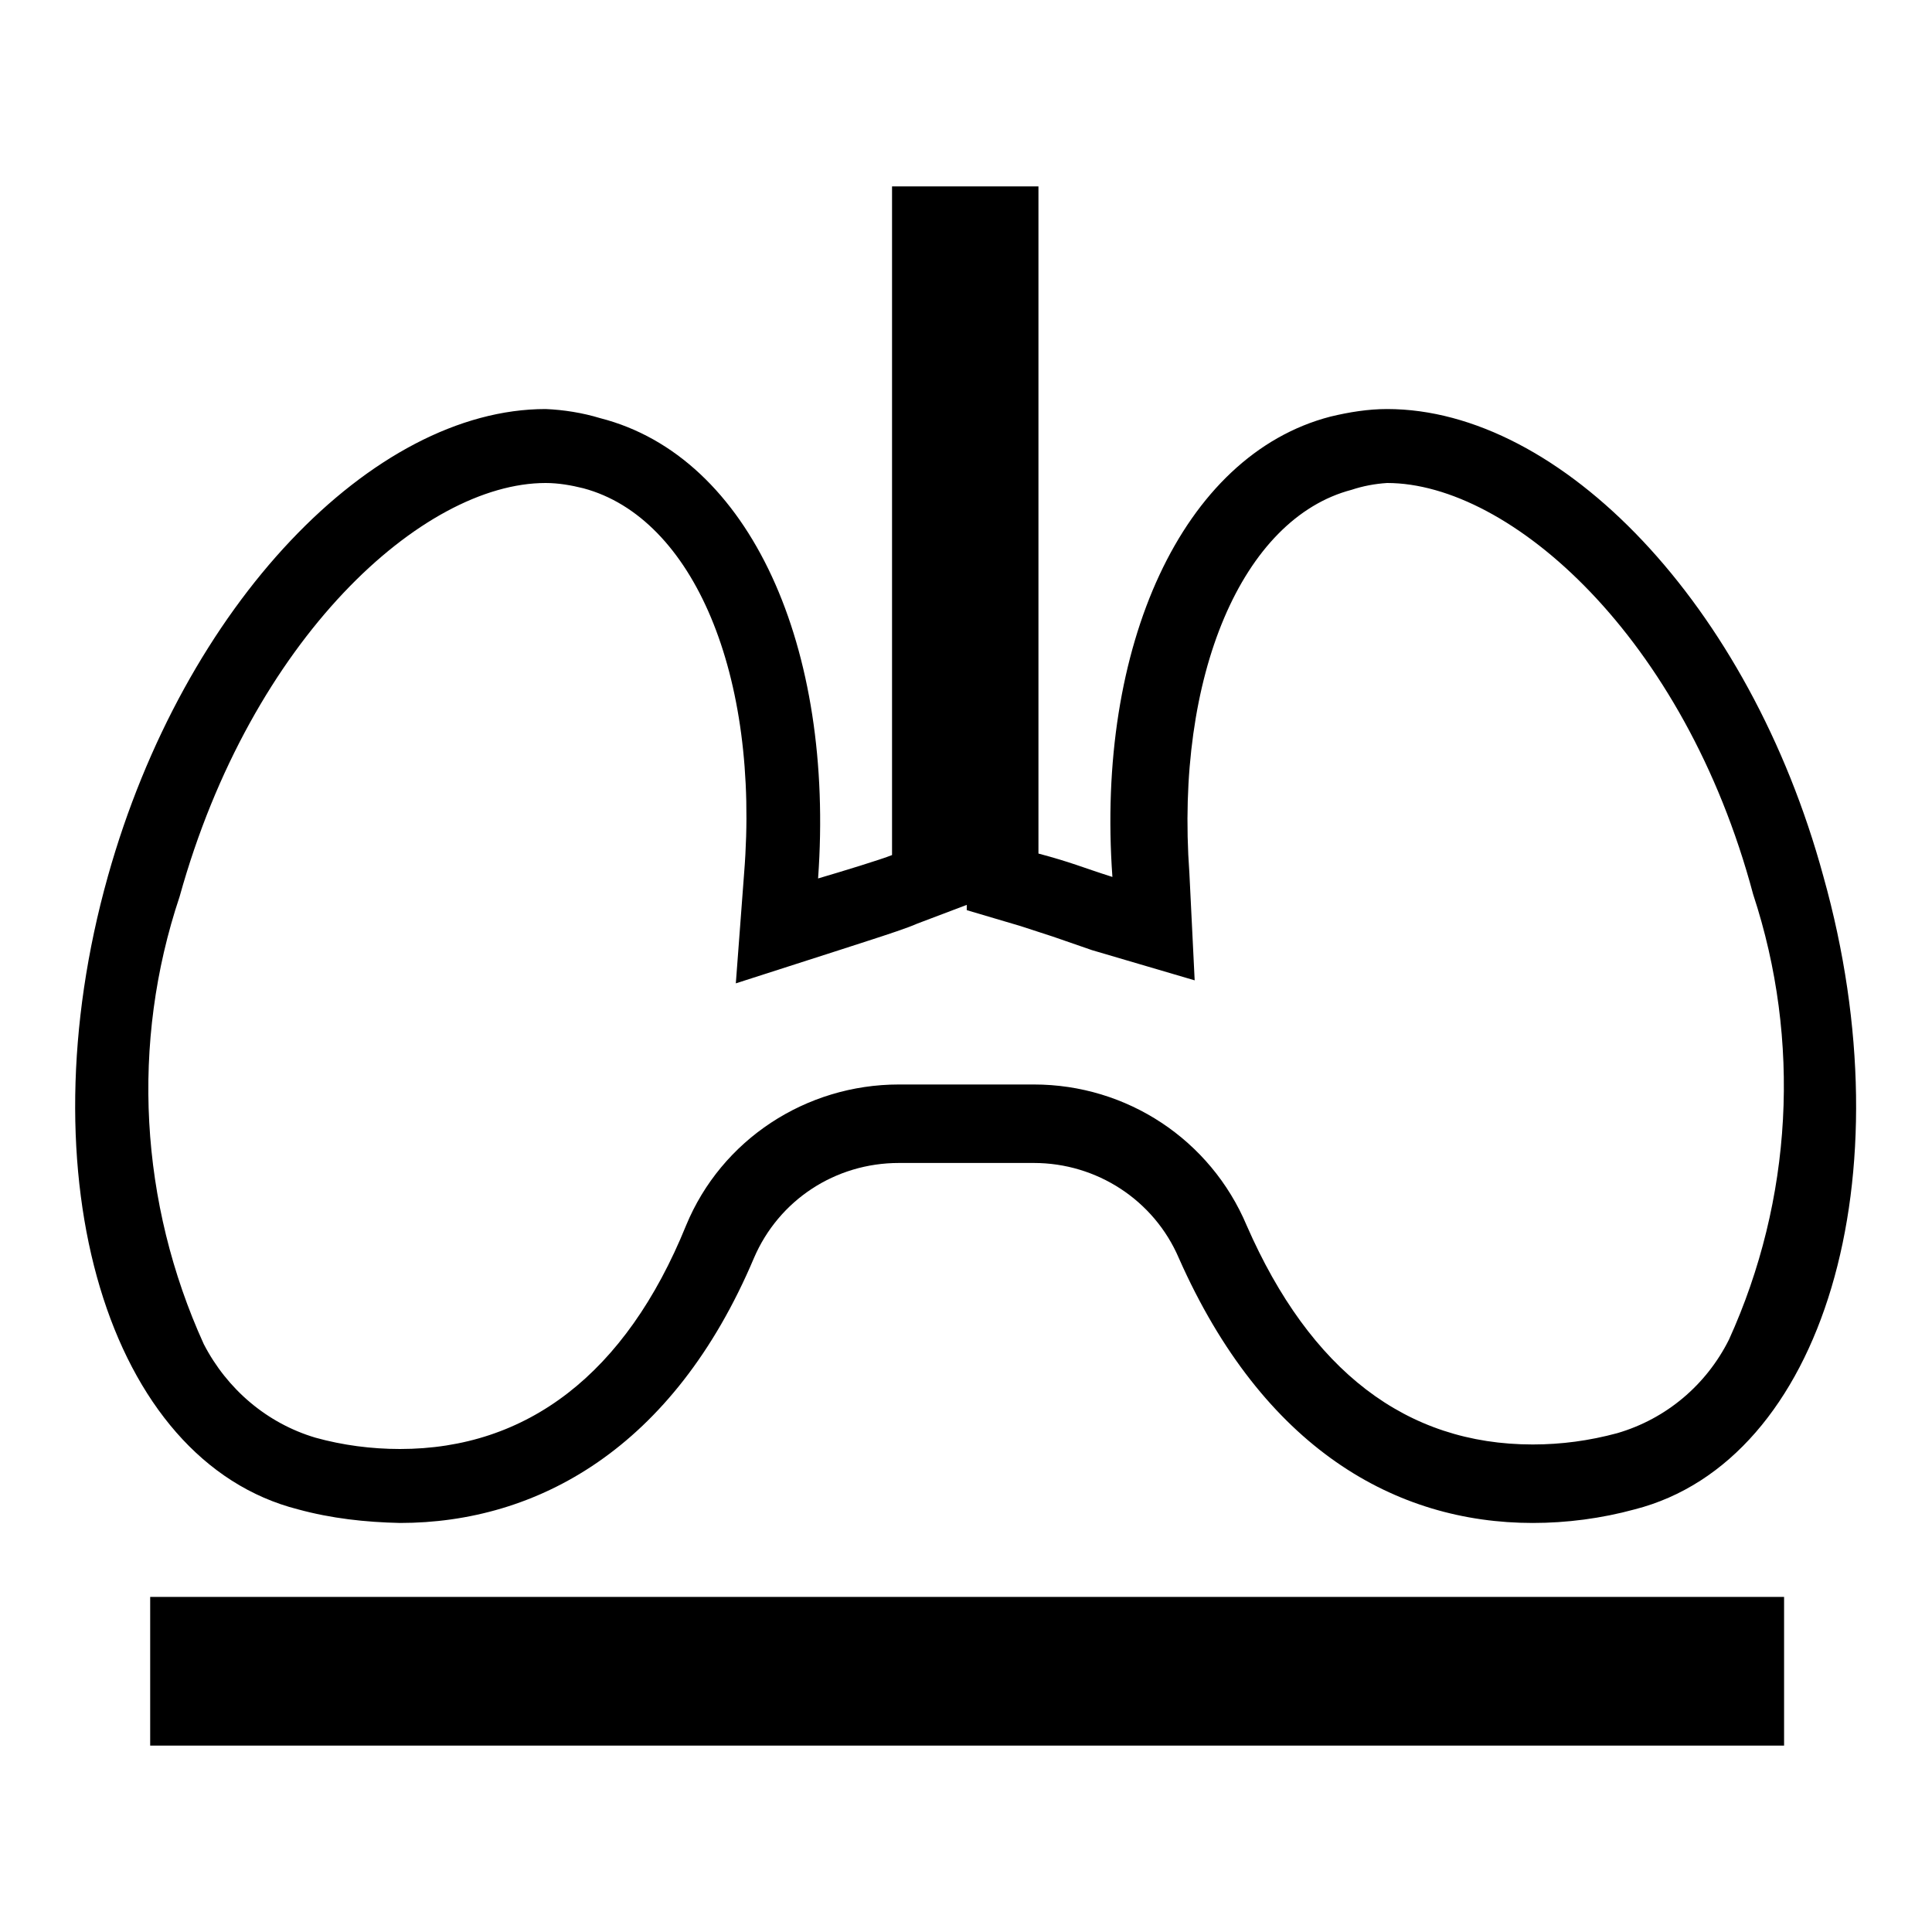 <?xml version="1.0" encoding="utf-8"?>
<!-- Svg Vector Icons : http://www.onlinewebfonts.com/icon -->
<!DOCTYPE svg PUBLIC "-//W3C//DTD SVG 1.1//EN" "http://www.w3.org/Graphics/SVG/1.1/DTD/svg11.dtd">
<svg version="1.1" xmlns="http://www.w3.org/2000/svg" xmlns:xlink="http://www.w3.org/1999/xlink" x="0px" y="0px" viewBox="0 0 256 256" enable-background="new 0 0 256 256" xml:space="preserve">
<g> <path fill="#000000" d="M39.5,200c4.4,1.2,8.9,1.7,13.5,1.8c18.1,0,36.2-9.8,46.9-35.1c3.3-7.7,10.8-12.6,19.2-12.6h17.9 c8.3,0,15.9,4.9,19.2,12.6c11.2,25.3,28.8,35.1,46.9,35.1c4.5,0,9.1-0.6,13.5-1.8c25-6.4,36.2-44,25-83.9 c-9.8-36-34.8-61.9-57.8-61.9c-2.5,0-5,0.4-7.5,1c-19.7,5.1-31.1,30.5-28.9,61c-4.1-1.3-5.3-1.9-9.8-3.1V24.7h-19.4v88.6 c-1.5,0.6-6.4,2.1-9.8,3.1c2.2-30.5-8.9-55.9-28.9-61c-2.3-0.7-4.8-1.1-7.2-1.2c-22.9,0-47.9,25.9-58,61.9 C3.1,156,14.3,193.6,39.5,200z M128.1,69L128.1,69z M23.8,118.8C33.3,84.6,56,64,72.3,64c1.7,0,3.4,0.3,5,0.7 c14.6,3.9,23.4,24.8,21.3,51l-1.1,14.6l14-4.5l3.4-1.1c2.8-0.9,5.5-1.8,6.6-2.3l6.6-2.5v0.7l7.1,2.1l4.3,1.4l5.2,1.8l13.6,4 l-0.7-14.2c-1.9-26.2,7-47,21.5-50.8c1.5-0.5,3.1-0.8,4.7-0.9c16.3,0,39.4,20.4,48.5,54.5c6.4,19.4,5.2,40.5-3.2,59 c-3,6-8.3,10.5-14.8,12.4c-3.7,1-7.4,1.5-11.2,1.5c-16.8,0-29.5-9.8-37.9-29c-4.8-11.4-15.9-18.7-28.2-18.7h-17.9 c-12.3,0-23.5,7.3-28.2,18.7C82.9,182.1,69.8,192,53,192c-3.8,0-7.6-0.5-11.2-1.5c-6.4-1.9-11.7-6.4-14.8-12.4 C18.5,159.4,17.3,138.2,23.8,118.8z M19.9,211.6h216.5v19.7H19.9V211.6z"/></g>
</svg>
